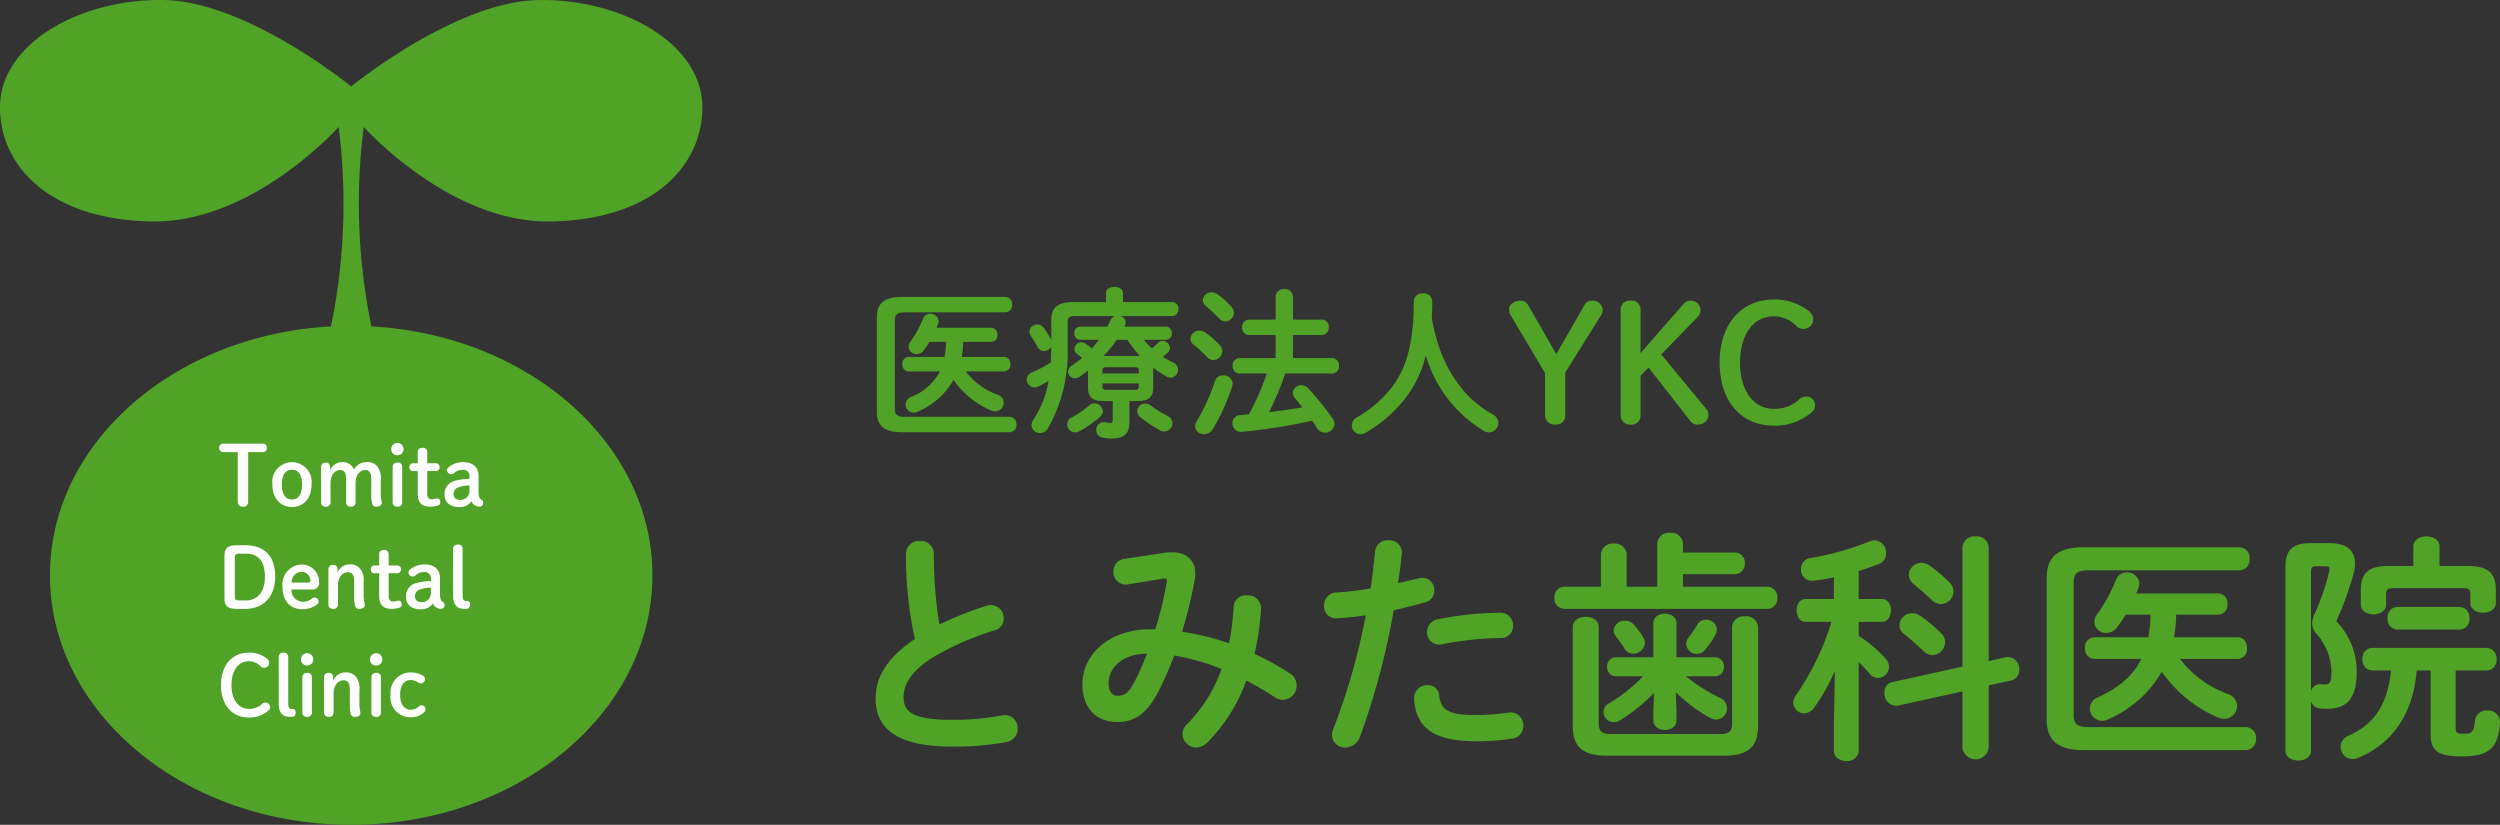 <svg xmlns="http://www.w3.org/2000/svg" xmlns:xlink="http://www.w3.org/1999/xlink" width="311.578" height="102.795" viewBox="0 0 311.578 102.795"><rect x="0" y="0" width="311.578" height="102.795" fill="#333333" stroke="none"/><defs><clipPath id="a"><rect width="87.536" height="102.795" fill="none"/></clipPath></defs><g transform="translate(-3468 474.222)"><path d="M-93.57-12.42c-3.75,2.55-4.89,4.98-4.89,7.44,0,4.05,3.15,5.97,9.45,5.97a34.689,34.689,0,0,0,6.9-.57,1.652,1.652,0,0,0,1.35-1.68,1.609,1.609,0,0,0-2.01-1.62,32.961,32.961,0,0,1-6.21.54c-4.77,0-6-.96-6-2.82,0-1.53.9-3.18,3.48-4.86a35.376,35.376,0,0,1,7.89-3.48,1.475,1.475,0,0,0,1.11-1.47,1.633,1.633,0,0,0-1.56-1.68,1.7,1.7,0,0,0-.54.09,41.074,41.074,0,0,0-5.91,2.34,52.512,52.512,0,0,1-.69-8.79,1.62,1.62,0,0,0-1.74-1.62,1.62,1.62,0,0,0-1.74,1.62A47.792,47.792,0,0,0-93.57-12.42Zm26.16-9.99a1.573,1.573,0,0,0-1.41,1.59,1.543,1.543,0,0,0,1.86,1.59l4.2-.69c.51-.09.69,0,.57.48a46.855,46.855,0,0,1-1.41,5.82h-.69c-5.01,0-8.4,3.09-8.4,6.84,0,3.09,1.83,4.71,4.32,4.71,2.16,0,3.72-.96,5.25-3.99a42.607,42.607,0,0,0,1.86-4.29,27.11,27.11,0,0,1,5.91,1.68A18.576,18.576,0,0,1-59.7-1.74a1.645,1.645,0,0,0-.51,1.17,1.717,1.717,0,0,0,1.68,1.68A2.088,2.088,0,0,0-57.06.42a20.956,20.956,0,0,0,4.8-7.65,39.978,39.978,0,0,1,3.54,2.07,1.869,1.869,0,0,0,1.05.33,1.763,1.763,0,0,0,1.68-1.8,1.756,1.756,0,0,0-.84-1.5,35.378,35.378,0,0,0-4.41-2.43,32.8,32.8,0,0,0,.81-5.61,1.6,1.6,0,0,0-1.74-1.68,1.532,1.532,0,0,0-1.68,1.41,30.047,30.047,0,0,1-.57,4.56,33.315,33.315,0,0,0-5.85-1.44,58.865,58.865,0,0,0,1.59-6.51,3.293,3.293,0,0,0,.06-.75c0-1.59-1.05-2.64-2.91-2.64a4.541,4.541,0,0,0-.9.06Zm-.93,17.07c-.6,0-1.08-.48-1.08-1.56,0-1.89,1.65-3.66,4.77-3.69a31.772,31.772,0,0,1-1.53,3.48C-66.99-5.61-67.47-5.34-68.34-5.34Zm30.96-10.02A79.79,79.79,0,0,1-41.4-1.26a2.231,2.231,0,0,0-.18.84,1.582,1.582,0,0,0,1.65,1.53A1.972,1.972,0,0,0-38.1-.21a91.163,91.163,0,0,0,4.2-15.78c1.2-.27,2.52-.6,3.9-.99a1.477,1.477,0,0,0,1.17-1.47,1.523,1.523,0,0,0-1.5-1.59,2.316,2.316,0,0,0-.45.06c-.87.21-1.74.42-2.58.6.18-1.14.33-2.22.48-3.66a1.545,1.545,0,0,0-1.68-1.68,1.55,1.55,0,0,0-1.65,1.38c-.18,1.65-.3,2.97-.57,4.62a38.491,38.491,0,0,1-4.26.51,1.575,1.575,0,0,0-1.53,1.65A1.476,1.476,0,0,0-40.92-15C-39.87-15.06-38.67-15.18-37.38-15.36Zm6.03,10.41c.21,3.69,2.58,5.28,7.74,5.28A28.176,28.176,0,0,0-19.11,0a1.571,1.571,0,0,0,1.38-1.59,1.607,1.607,0,0,0-1.89-1.65,26.91,26.91,0,0,1-4.05.3c-3.27,0-4.35-.54-4.56-2.46a1.357,1.357,0,0,0-1.44-1.26A1.6,1.6,0,0,0-31.35-4.95Zm3-9.93a1.606,1.606,0,0,0-1.38,1.59,1.5,1.5,0,0,0,1.86,1.53,40.542,40.542,0,0,1,7.32-.78,1.462,1.462,0,0,0,1.53-1.53,1.556,1.556,0,0,0-1.62-1.62A41.513,41.513,0,0,0-28.35-14.88ZM1.26-5.79A19.5,19.5,0,0,0,5.49-2.61a1.886,1.886,0,0,0,.81.24A1.4,1.4,0,0,0,7.65-3.78a1.421,1.421,0,0,0-.87-1.29,22.41,22.41,0,0,1-4.26-2.7H6.15a1.109,1.109,0,0,0,1.11-1.2,1.1,1.1,0,0,0-1.11-1.17H1.35V-14.4c0-.78-.72-1.17-1.44-1.17s-1.44.39-1.44,1.17v4.26H-6.21A1.094,1.094,0,0,0-7.29-8.97a1.1,1.1,0,0,0,1.08,1.2h3.39A19.3,19.3,0,0,1-7.05-4.41a1.247,1.247,0,0,0-.69,1.08A1.293,1.293,0,0,0-6.48-2.04a1.623,1.623,0,0,0,.84-.27A22.565,22.565,0,0,0-1.44-5.7l-.09,2.01v1.44c0,.78.72,1.17,1.44,1.17s1.44-.39,1.44-1.17V-3.69ZM-1.05-18.93H-4.86v-4.05A1.438,1.438,0,0,0-6.45-24.3a1.449,1.449,0,0,0-1.62,1.32v4.05h-4.56a1.27,1.27,0,0,0-1.23,1.38,1.27,1.27,0,0,0,1.23,1.38H12.66a1.275,1.275,0,0,0,1.26-1.38,1.275,1.275,0,0,0-1.26-1.38H2.16v-1.56H8.61a1.266,1.266,0,0,0,1.26-1.35,1.251,1.251,0,0,0-1.26-1.35H2.16v-1.14A1.438,1.438,0,0,0,.57-25.65a1.449,1.449,0,0,0-1.62,1.32ZM8.28-2.01C8.28-.9,7.95-.57,6.72-.57H-6.78c-1.23,0-1.56-.33-1.56-1.44V-13.89c0-.87-.81-1.29-1.62-1.29s-1.62.42-1.62,1.29V-1.65c0,2.52,1.05,3.78,4.26,3.78H7.26c3.21,0,4.26-1.26,4.26-3.78V-13.92A1.449,1.449,0,0,0,9.9-15.24a1.449,1.449,0,0,0-1.62,1.32ZM3.96-14.22a16.3,16.3,0,0,1-1.14,1.68,1.278,1.278,0,0,0-.27.75A1.345,1.345,0,0,0,3.9-10.56a1.3,1.3,0,0,0,1.02-.51,11.588,11.588,0,0,0,1.32-1.95,1.083,1.083,0,0,0,.15-.57,1.33,1.33,0,0,0-1.38-1.23A1.158,1.158,0,0,0,3.96-14.22Zm-10.2,1.41c.48.63.81,1.11,1.11,1.59a1.239,1.239,0,0,0,1.08.63,1.451,1.451,0,0,0,1.47-1.35,1.463,1.463,0,0,0-.24-.72,10.122,10.122,0,0,0-1.14-1.53,1.474,1.474,0,0,0-1.11-.51,1.36,1.36,0,0,0-1.41,1.23A1,1,0,0,0-6.24-12.81ZM20.97-1.83V1.53c0,.84.78,1.26,1.56,1.26a1.375,1.375,0,0,0,1.53-1.26V-9.54c.48.48.96.96,1.35,1.44a1.346,1.346,0,0,0,1.05.54,1.416,1.416,0,0,0,1.38-1.38,1.506,1.506,0,0,0-.42-1.02,16.529,16.529,0,0,0-3.36-2.85v-1.74h2.88c.78,0,1.14-.72,1.14-1.44,0-.69-.36-1.41-1.14-1.41H24.06v-3.48c.87-.27,1.71-.57,2.55-.9a1.358,1.358,0,0,0,.87-1.32,1.54,1.54,0,0,0-1.44-1.62,1.892,1.892,0,0,0-.66.15,35.006,35.006,0,0,1-7.35,2.07,1.351,1.351,0,0,0-1.17,1.38,1.386,1.386,0,0,0,1.59,1.44c.81-.09,1.65-.24,2.52-.42v2.7H17.43c-.75,0-1.11.72-1.11,1.41,0,.72.36,1.44,1.14,1.44h3.21A33.338,33.338,0,0,1,16.2-5.34a1.522,1.522,0,0,0-.3.87,1.358,1.358,0,0,0,1.35,1.32,1.571,1.571,0,0,0,1.29-.75,23.186,23.186,0,0,0,2.55-4.56ZM40.26-9.66V-23.82a1.455,1.455,0,0,0-1.62-1.38,1.466,1.466,0,0,0-1.65,1.38V-8.97l-8.7,1.92a1.255,1.255,0,0,0-1.02,1.32,1.487,1.487,0,0,0,1.68,1.62l8.04-1.77V1.2a1.659,1.659,0,0,0,3.27,0V-6.63l2.76-.6a1.311,1.311,0,0,0,1.05-1.35,1.445,1.445,0,0,0-1.68-1.56ZM32.85-21.6a1.789,1.789,0,0,0-.96-.3,1.564,1.564,0,0,0-1.59,1.5,1.4,1.4,0,0,0,.57,1.11c.69.57,1.56,1.32,2.28,2.01a1.645,1.645,0,0,0,1.17.51,1.609,1.609,0,0,0,1.56-1.56,1.656,1.656,0,0,0-.48-1.11A19.074,19.074,0,0,0,32.85-21.6Zm-1.17,6.27a1.649,1.649,0,0,0-.96-.3,1.585,1.585,0,0,0-1.59,1.5,1.4,1.4,0,0,0,.6,1.11c.72.57,1.68,1.41,2.4,2.1a1.57,1.57,0,0,0,1.11.51A1.641,1.641,0,0,0,34.83-12a1.582,1.582,0,0,0-.51-1.14A17.938,17.938,0,0,0,31.68-15.33Zm27.6,5.4c-1.02,2.1-2.76,3.57-5.43,4.8a1.523,1.523,0,0,0-.99,1.38,1.556,1.556,0,0,0,1.53,1.53,1.823,1.823,0,0,0,.75-.18,14.152,14.152,0,0,0,6.69-5.94,16.376,16.376,0,0,0,7.05,5.73,2.209,2.209,0,0,0,.72.15,1.631,1.631,0,0,0,1.62-1.62,1.616,1.616,0,0,0-1.2-1.5,13,13,0,0,1-5.91-4.35h7.2a1.21,1.21,0,0,0,1.14-1.35c0-.69-.36-1.35-1.14-1.35H63.36a17.607,17.607,0,0,0,.27-2.82h5.25a1.184,1.184,0,0,0,1.14-1.32,1.184,1.184,0,0,0-1.14-1.32H58.65c.09-.24.21-.51.3-.75a1.664,1.664,0,0,0,.09-.51,1.474,1.474,0,0,0-1.56-1.35,1.372,1.372,0,0,0-1.35.9,19.626,19.626,0,0,1-2.34,4.29,1.613,1.613,0,0,0-.36.99,1.438,1.438,0,0,0,1.5,1.35,1.623,1.623,0,0,0,1.32-.69,18.534,18.534,0,0,0,1.08-1.59h3.09a14.963,14.963,0,0,1-.27,2.82H53.4a1.213,1.213,0,0,0-1.14,1.35A1.229,1.229,0,0,0,53.4-9.93Zm-6.6,8.49c-1.41,0-1.83-.39-1.83-1.56V-19.41c0-1.17.42-1.56,1.83-1.56H71.49a1.315,1.315,0,0,0,1.29-1.44,1.315,1.315,0,0,0-1.29-1.44H52.17c-3.39,0-4.68,1.26-4.68,3.87V-2.43c0,2.61,1.29,3.87,4.68,3.87h20.1A1.339,1.339,0,0,0,73.59,0a1.339,1.339,0,0,0-1.32-1.44ZM80.34-24.36c-2.22,0-3.09.9-3.09,2.91V1.53c0,.78.81,1.2,1.59,1.2.81,0,1.59-.42,1.59-1.2V-4.59a1.261,1.261,0,0,0,1.02.81,5.33,5.33,0,0,0,1.02.06c2.37,0,3.66-1.23,3.66-4.62a9.022,9.022,0,0,0-2.55-6.3,39.361,39.361,0,0,0,2.13-5.82,5.7,5.7,0,0,0,.21-1.35c0-1.62-1.05-2.55-3.15-2.55Zm1.83,2.88c.39,0,.57.09.57.36a2.215,2.215,0,0,1-.06.36,29.82,29.82,0,0,1-1.74,5.1,3.129,3.129,0,0,0-.36,1.32,1.872,1.872,0,0,0,.57,1.32,7.406,7.406,0,0,1,1.83,4.68c0,1.29-.18,1.59-.81,1.59a3.109,3.109,0,0,1-.48-.03,1.174,1.174,0,0,0-1.26.87V-20.76c0-.54.12-.72.6-.72Zm11.01-.03H90c-2.64,0-3.36,1.11-3.36,3v1.8c0,.81.78,1.23,1.59,1.23.78,0,1.56-.42,1.56-1.23v-1.32c0-.57.24-.72.96-.72h8.58c.72,0,.96.15.96.72v1.11c0,.81.81,1.23,1.59,1.23.81,0,1.59-.42,1.59-1.23v-1.59c0-1.89-.75-3-3.39-3H96.45v-2.43c0-.84-.81-1.26-1.62-1.26-.84,0-1.65.42-1.65,1.26ZM98.46-8.49h3.87a1.28,1.28,0,0,0,1.23-1.41,1.3,1.3,0,0,0-1.23-1.41H88.05a1.258,1.258,0,0,0-1.2,1.41,1.273,1.273,0,0,0,1.2,1.41h2.34c-.42,4.38-2.16,6.72-5.28,8.13a1.506,1.506,0,0,0-.99,1.38,1.524,1.524,0,0,0,1.47,1.53,1.567,1.567,0,0,0,.63-.12C90.57.69,93.18-3.12,93.6-8.49h1.74V-.54c0,2.07.9,2.76,3.96,2.76,3.42,0,4.47-1.17,4.68-4.17a1.449,1.449,0,0,0-1.56-1.56,1.458,1.458,0,0,0-1.56,1.32c-.09,1.23-.3,1.59-1.35,1.59-.81,0-1.05-.12-1.05-.66Zm.51-5.1a1.258,1.258,0,0,0,1.2-1.41,1.273,1.273,0,0,0-1.2-1.41h-7.8A1.276,1.276,0,0,0,89.97-15a1.293,1.293,0,0,0,1.2,1.41Z" transform="translate(3675.592 -382.169)" fill="#50a326"/><path d="M-50.03-6.62a6.879,6.879,0,0,1-3.62,3.2,1.016,1.016,0,0,0-.66.92,1.037,1.037,0,0,0,1.02,1.02,1.215,1.215,0,0,0,.5-.12,9.434,9.434,0,0,0,4.46-3.96,10.918,10.918,0,0,0,4.7,3.82,1.473,1.473,0,0,0,.48.1,1.088,1.088,0,0,0,1.08-1.08,1.077,1.077,0,0,0-.8-1,8.665,8.665,0,0,1-3.94-2.9h4.8a.807.807,0,0,0,.76-.9c0-.46-.24-.9-.76-.9h-5.3a11.738,11.738,0,0,0,.18-1.88h3.5a.789.789,0,0,0,.76-.88.789.789,0,0,0-.76-.88h-6.82c.06-.16.14-.34.2-.5a1.109,1.109,0,0,0,.06-.34.982.982,0,0,0-1.04-.9.915.915,0,0,0-.9.6,13.084,13.084,0,0,1-1.56,2.86,1.075,1.075,0,0,0-.24.66.959.959,0,0,0,1,.9,1.082,1.082,0,0,0,.88-.46,12.357,12.357,0,0,0,.72-1.06h2.06a9.975,9.975,0,0,1-.18,1.88h-4.5a.809.809,0,0,0-.76.9.819.819,0,0,0,.76.9Zm-4.4,5.66c-.94,0-1.22-.26-1.22-1.04V-12.94c0-.78.28-1.04,1.22-1.04h12.54a.877.877,0,0,0,.86-.96.877.877,0,0,0-.86-.96H-54.77c-2.26,0-3.12.84-3.12,2.58v11.7c0,1.74.86,2.58,3.12,2.58h13.4A.893.893,0,0,0-40.49,0a.893.893,0,0,0-.88-.96Zm32.58-9.6a.753.753,0,0,0,.72-.82.742.742,0,0,0-.72-.82h-5.18c.02-.06.06-.1.08-.16a.843.843,0,0,0,.08-.36.867.867,0,0,0-.66-.8h6.48a.787.787,0,0,0,.74-.88.78.78,0,0,0-.74-.86h-6.16v-1.08c0-.56-.52-.82-1.06-.82-.52,0-1.06.26-1.06.82v1.08h-4.06c-2.04,0-2.76.72-2.76,2.3v2.44a10.919,10.919,0,0,0-.94-1.54,1.011,1.011,0,0,0-.8-.4.951.951,0,0,0-.98.88.864.864,0,0,0,.16.5c.28.46.62.96.84,1.4a.919.919,0,0,0,.82.52,1.048,1.048,0,0,0,.9-.56c-.02.66-.02,1.32-.06,1.98a17.654,17.654,0,0,1-2.36,1.26.975.975,0,0,0-.64.88,1,1,0,0,0,.96.98,1.089,1.089,0,0,0,.54-.14c.42-.22.82-.44,1.22-.68a12.5,12.5,0,0,1-1.9,4.86,1.175,1.175,0,0,0-.22.66,1.026,1.026,0,0,0,1.06.98,1.142,1.142,0,0,0,.98-.58A19.253,19.253,0,0,0-34.11-9.76v-2.98c0-.58.2-.78.96-.78h4.92a.976.976,0,0,0-.54.52,7.458,7.458,0,0,1-.4.8h-3.38a.742.742,0,0,0-.72.82.753.753,0,0,0,.72.82h2.34c-.28.38-.58.72-.88,1.08a4.907,4.907,0,0,0-.82-.62.981.981,0,0,0-.5-.16.891.891,0,0,0-.86.84.764.764,0,0,0,.34.62c.18.14.4.3.62.5a11.453,11.453,0,0,1-1.26.94.923.923,0,0,0-.48.78.828.828,0,0,0,.84.82,1.072,1.072,0,0,0,.6-.2c.34-.24.7-.5,1.04-.76v2.14c0,1.22.64,1.66,1.96,1.66h1.12V-.58c0,.3-.06.38-.32.38a4.218,4.218,0,0,1-.66-.08.906.906,0,0,0-1.06.96.913.913,0,0,0,.74.94,5.1,5.1,0,0,0,1.18.12c1.56,0,2.2-.6,2.2-2.06v-2.6h1c1.32,0,1.96-.44,1.96-1.66v-2.5a12.751,12.751,0,0,0,1.68,1.1.934.934,0,0,0,.48.14.991.991,0,0,0,.94-1,1,1,0,0,0-.62-.9,9.649,9.649,0,0,1-1.26-.7c.2-.16.4-.34.58-.5a.791.791,0,0,0,.3-.6.953.953,0,0,0-.92-.88.82.82,0,0,0-.6.26c-.26.26-.5.46-.72.66a7.287,7.287,0,0,1-1.02-1.06Zm-7.78,2.02a16.069,16.069,0,0,0,1.64-2.02h1.32a17.356,17.356,0,0,0,1.58,2.04,1.72,1.72,0,0,0-.32-.02Zm.38,4.22c-.3,0-.5-.04-.52-.38v-.42h4.52v.42c0,.28-.14.38-.52.38Zm4-2.04h-4.52v-.4c0-.28.12-.38.52-.38h3.48c.38,0,.52.1.52.38Zm1.5,4a1.172,1.172,0,0,0-.7-.26.974.974,0,0,0-.98.94,1.032,1.032,0,0,0,.4.78A17.1,17.1,0,0,0-22.65.7a1.11,1.11,0,0,0,.58.16A1.028,1.028,0,0,0-21.05-.18a1.017,1.017,0,0,0-.58-.88A15.3,15.3,0,0,1-23.75-2.36Zm-7.7,0A11.073,11.073,0,0,1-33.61-.88a.966.966,0,0,0-.56.86,1.016,1.016,0,0,0,1,1,1.071,1.071,0,0,0,.52-.14,13.8,13.8,0,0,0,2.6-1.82.9.9,0,0,0,.32-.66,1.067,1.067,0,0,0-1.04-1A.969.969,0,0,0-31.45-2.36ZM-6.03-13.08v-2.84a.988.988,0,0,0-1.08-.96.988.988,0,0,0-1.08.96v2.84h-3.32a.889.889,0,0,0-.86.96.889.889,0,0,0,.86.96h3.32v2.88h-4.5a.889.889,0,0,0-.86.96.889.889,0,0,0,.86.96h3.4a28.378,28.378,0,0,1-1.1,2.82c-.34.76-.74,1.52-1.12,2.26-.38.04-.74.08-1.1.1a.993.993,0,0,0-.96,1.02A1.049,1.049,0,0,0-12.35.9,67.022,67.022,0,0,0-3.63-.48c.22.32.42.62.58.9a1.227,1.227,0,0,0,1.02.6A1.165,1.165,0,0,0-.85-.06a1.088,1.088,0,0,0-.22-.66A36.282,36.282,0,0,0-4.11-4.5a1.227,1.227,0,0,0-.88-.4,1.037,1.037,0,0,0-1.06.96,1.021,1.021,0,0,0,.26.64c.3.36.62.76.94,1.16-1.38.24-2.78.42-4.16.6A38.981,38.981,0,0,0-6.99-6.36h5.84a.877.877,0,0,0,.86-.96.877.877,0,0,0-.86-.96H-6.03v-2.88h3.6a.877.877,0,0,0,.86-.96.877.877,0,0,0-.86-.96Zm-9.72,7.66A23.773,23.773,0,0,1-18.01-.44a1.175,1.175,0,0,0-.22.66,1.055,1.055,0,0,0,1.12.98A1.249,1.249,0,0,0-16.03.58a24.791,24.791,0,0,0,2.42-5.34,1.109,1.109,0,0,0,.06-.34,1.1,1.1,0,0,0-1.18-1.02A1,1,0,0,0-15.75-5.42Zm.3-10.82a1.231,1.231,0,0,0-.7-.24,1.084,1.084,0,0,0-1.12.98.992.992,0,0,0,.4.74,21.707,21.707,0,0,1,1.62,1.52,1.074,1.074,0,0,0,.78.38,1.1,1.1,0,0,0,1.08-1.06,1.175,1.175,0,0,0-.34-.8A11.277,11.277,0,0,0-15.45-16.24Zm-1.54,4.76a1.246,1.246,0,0,0-.7-.22,1.086,1.086,0,0,0-1.12,1,.964.964,0,0,0,.42.76,19.2,19.2,0,0,1,1.68,1.56,1.023,1.023,0,0,0,.76.34,1.123,1.123,0,0,0,1.12-1.08,1.212,1.212,0,0,0-.34-.8A10.422,10.422,0,0,0-16.99-11.48Zm28.26-1.8q.06-.99.06-2.1a1.03,1.03,0,0,0-1.14-.96,1.037,1.037,0,0,0-1.16.96c0,5.28-.94,8.3-2.66,10.64A14.568,14.568,0,0,1,1.91-.88a1.1,1.1,0,0,0-.6.98A1.075,1.075,0,0,0,2.37,1.2a1.388,1.388,0,0,0,.7-.2A17.068,17.068,0,0,0,8.09-3.42a14.473,14.473,0,0,0,2.44-5.2A16.265,16.265,0,0,0,17.81.82a1.177,1.177,0,0,0,.6.16A1.191,1.191,0,0,0,19.57-.2a1.18,1.18,0,0,0-.68-1.04,16.981,16.981,0,0,1-1.54-1,13.552,13.552,0,0,1-2.32-2.22,17.185,17.185,0,0,1-2.88-5.28A24.1,24.1,0,0,1,11.27-13.28ZM25.39-6.4v5.26A1.143,1.143,0,0,0,26.67,0a1.11,1.11,0,0,0,1.24-1.14V-6.48l4.5-7.2a1.263,1.263,0,0,0,.16-.64,1.258,1.258,0,0,0-1.34-1.12,1.018,1.018,0,0,0-.9.5L26.79-8.78,23.27-14.9a1.052,1.052,0,0,0-.92-.54c-.82,0-1.44.52-1.44,1.06a1.342,1.342,0,0,0,.16.7Zm11.9-2.5v-5.4a1.094,1.094,0,0,0-1.22-1.14,1.126,1.126,0,0,0-1.26,1.14V-1.14A1.126,1.126,0,0,0,36.07,0a1.094,1.094,0,0,0,1.22-1.14V-6.08l1-1.02L43.51-.42a1.064,1.064,0,0,0,.98.42,1.224,1.224,0,0,0,1.26-1.16,1.193,1.193,0,0,0-.3-.82L39.87-8.74l4.46-4.58a1.327,1.327,0,0,0,.44-1,1.206,1.206,0,0,0-1.26-1.12,1.147,1.147,0,0,0-.9.46Zm16.56-6.68c-3.76,0-6.7,2.8-6.7,7.86,0,5.08,2.92,7.86,6.7,7.86a6.993,6.993,0,0,0,4.76-1.66,1.109,1.109,0,0,0,.44-.92,1.083,1.083,0,0,0-1.14-1.04,1.251,1.251,0,0,0-.84.34,4.452,4.452,0,0,1-3.22,1.18c-2.38,0-4.16-2.14-4.16-5.76,0-3.6,1.74-5.76,4.16-5.76a3.839,3.839,0,0,1,2.84,1.18,1.194,1.194,0,0,0,.94.38,1.191,1.191,0,0,0,1.18-1.16,1.4,1.4,0,0,0-.74-1.2A6.827,6.827,0,0,0,53.85-15.58Z" transform="translate(3635.172 -421.313)" fill="#50a326"/><g transform="translate(3468 -474.222)"><g transform="translate(0)"><g clip-path="url(#a)"><path d="M68.505,27.6c12.806-.167,19.03-6.89,19.03-14.208,0-8.074-10.206-13.6-20.524-13.381S43.767,10.773,43.767,10.773,30.842.23,20.525.006,0,5.313,0,13.387C0,20.705,6.225,27.428,19.031,27.6c12.5.164,23.174-11.776,23.174-11.776a75.72,75.72,0,0,1-.957,24.858C21.69,41.752,6.225,55.225,6.225,71.7c0,17.174,16.809,31.1,37.542,31.1S81.311,88.872,81.311,71.7c0-16.473-15.465-29.945-35.023-31.02a75.72,75.72,0,0,1-.957-24.858S56,27.76,68.505,27.6" transform="translate(0 0)" fill="#50a326"/></g></g><g transform="translate(27.316 55.203)"><path d="M3.939-8.893H5.761a.486.486,0,0,0,.5-.525.486.486,0,0,0-.5-.525H.829a.486.486,0,0,0-.5.525.486.486,0,0,0,.5.525H2.641v6.218a.588.588,0,0,0,.659.587.571.571,0,0,0,.638-.587ZM9.395-2.047c1.431,0,2.44-1.06,2.44-2.811a2.471,2.471,0,0,0-2.44-2.78,2.471,2.471,0,0,0-2.44,2.78C6.955-3.107,7.974-2.047,9.395-2.047Zm0-.937c-.8,0-1.256-.669-1.256-1.874S8.592-6.7,9.395-6.7s1.256.649,1.256,1.843S10.208-2.984,9.395-2.984Zm9.883-.772a5.14,5.14,0,0,0,.113,1.287.487.487,0,0,0,.535.371c.391,0,.659-.2.659-.453a1.059,1.059,0,0,0-.01-.175,4.8,4.8,0,0,1-.113-1.132V-5.414a2.329,2.329,0,0,0-.474-1.75A1.567,1.567,0,0,0,18.7-7.637a1.665,1.665,0,0,0-1.565.927,1.478,1.478,0,0,0-.288-.453,1.545,1.545,0,0,0-1.277-.474,1.515,1.515,0,0,0-1.41,1.081v-.5a.517.517,0,0,0-.556-.525.534.534,0,0,0-.577.525v4.427a.518.518,0,0,0,.587.535.523.523,0,0,0,.587-.535V-4.971c0-1.071.525-1.688,1.215-1.688a.665.665,0,0,1,.546.257c.1.134.185.381.185,1.132v2.636a.527.527,0,0,0,.6.535.52.52,0,0,0,.577-.535V-4.971c0-1.071.535-1.688,1.225-1.688a.632.632,0,0,1,.535.257c.113.134.2.381.2,1.153Zm2.666,1.122c0,.34.226.535.6.535a.518.518,0,0,0,.587-.535V-7.05a.518.518,0,0,0-.587-.535c-.371,0-.6.2-.6.535Zm.587-7.4a.769.769,0,0,0-.762.772.754.754,0,0,0,.762.762.756.756,0,0,0,.772-.762A.771.771,0,0,0,22.532-10.036Zm3.727,3.5h1.019a.463.463,0,0,0,.515-.484.463.463,0,0,0-.515-.484H26.258v-1.39a.523.523,0,0,0-.587-.535c-.371,0-.6.2-.6.535V-7.5h-.525a.458.458,0,0,0-.515.484.458.458,0,0,0,.515.484h.525v2.728c0,1.246.494,1.709,1.575,1.709a2.979,2.979,0,0,0,.968-.154.394.394,0,0,0,.268-.391c0-.309-.165-.484-.36-.484a1.41,1.41,0,0,0-.329.062,1.551,1.551,0,0,1-.381.051c-.34,0-.556-.2-.556-.7Zm5.261.988a6.322,6.322,0,0,0-1.7.206,1.692,1.692,0,0,0-1.41,1.719c0,.947.649,1.575,1.791,1.575a1.717,1.717,0,0,0,1.565-.731.973.973,0,0,0,.546.577,1.074,1.074,0,0,0,.474.1.448.448,0,0,0,.443-.494.389.389,0,0,0-.216-.36c-.237-.154-.36-.36-.36-1.071V-5.9c0-1.143-.721-1.74-1.946-1.74a2.816,2.816,0,0,0-1.853.69.446.446,0,0,0-.134.309.543.543,0,0,0,.546.515.478.478,0,0,0,.288-.113,1.628,1.628,0,0,1,1.112-.453.767.767,0,0,1,.854.8Zm0,1.462A1.113,1.113,0,0,1,30.4-2.932c-.618,0-.865-.309-.865-.782a.87.87,0,0,1,.679-.813,3.769,3.769,0,0,1,1.307-.2Z" transform="translate(-0.325 10.036)" fill="#fff"/><path d="M2.712-10.045c-1.215,0-1.555.4-1.555,1.39v5.148c0,.988.34,1.39,1.555,1.39h1.05c2.316,0,3.717-1.616,3.717-4,0-2.584-1.338-3.922-3.706-3.922Zm1.122,1.05C5.409-8.995,6.2-8,6.2-6.122S5.285-3.168,3.834-3.168H3.02c-.474,0-.577-.134-.577-.546V-8.449c0-.412.1-.546.577-.546ZM12.08-4.537a.8.8,0,0,0,.875-.906,2.164,2.164,0,0,0-2.162-2.2,2.472,2.472,0,0,0-2.4,2.769c0,1.781.978,2.8,2.471,2.8A2.937,2.937,0,0,0,12.739-2.7a.45.45,0,0,0,.144-.36.477.477,0,0,0-.494-.474.513.513,0,0,0-.319.124,1.728,1.728,0,0,1-1.2.4A1.446,1.446,0,0,1,9.506-4.537ZM9.537-5.391A1.281,1.281,0,0,1,10.773-6.74a1.1,1.1,0,0,1,1.091,1.091.227.227,0,0,1-.237.257ZM15.251-7.08A.517.517,0,0,0,14.7-7.6a.538.538,0,0,0-.587.525v4.427c0,.34.226.535.6.535a.523.523,0,0,0,.587-.535V-4.99c0-1.071.556-1.688,1.256-1.688a.677.677,0,0,1,.566.257c.113.134.2.381.2,1.153v1.493a5.141,5.141,0,0,0,.113,1.287.487.487,0,0,0,.535.371c.4,0,.669-.2.669-.453a1.059,1.059,0,0,0-.01-.175A4.8,4.8,0,0,1,18.5-3.878V-5.432a2.282,2.282,0,0,0-.484-1.75,1.6,1.6,0,0,0-1.307-.474,1.558,1.558,0,0,0-1.462,1.081Zm6.373.525h1.019a.463.463,0,0,0,.515-.484.463.463,0,0,0-.515-.484H21.624v-1.39a.523.523,0,0,0-.587-.535c-.371,0-.6.2-.6.535v1.39h-.525a.458.458,0,0,0-.515.484.458.458,0,0,0,.515.484h.525v2.728c0,1.246.494,1.709,1.575,1.709a2.979,2.979,0,0,0,.968-.154.394.394,0,0,0,.268-.391c0-.309-.165-.484-.36-.484a1.41,1.41,0,0,0-.329.062,1.551,1.551,0,0,1-.381.051c-.34,0-.556-.2-.556-.7Zm5.261.988a6.322,6.322,0,0,0-1.7.206,1.692,1.692,0,0,0-1.41,1.719c0,.947.649,1.575,1.791,1.575A1.717,1.717,0,0,0,27.132-2.8a.973.973,0,0,0,.546.577,1.074,1.074,0,0,0,.474.1.448.448,0,0,0,.443-.494.389.389,0,0,0-.216-.36c-.237-.154-.36-.36-.36-1.071V-5.916c0-1.143-.721-1.74-1.946-1.74a2.816,2.816,0,0,0-1.853.69.446.446,0,0,0-.134.309.543.543,0,0,0,.546.515.478.478,0,0,0,.288-.113,1.628,1.628,0,0,1,1.112-.453.767.767,0,0,1,.854.8Zm0,1.462a1.113,1.113,0,0,1-1.122,1.153c-.618,0-.865-.309-.865-.782a.87.87,0,0,1,.679-.813,3.769,3.769,0,0,1,1.307-.2Zm2.769.309c0,1.266.535,1.678,1.431,1.678a2.769,2.769,0,0,0,.319-.021c.216-.021.36-.226.36-.515s-.154-.463-.371-.463c-.041,0-.082.01-.124.01-.329,0-.432-.144-.432-.937V-9.592a.518.518,0,0,0-.587-.535c-.371,0-.6.2-.6.535Z" transform="translate(-0.498 22.797)" fill="#fff"/><path d="M4.06-10.127C2.124-10.127.611-8.686.611-6.081s1.5,4.046,3.449,4.046A3.6,3.6,0,0,0,6.51-2.89a.571.571,0,0,0,.226-.474A.557.557,0,0,0,6.15-3.9a.644.644,0,0,0-.432.175,2.292,2.292,0,0,1-1.658.607c-1.225,0-2.141-1.1-2.141-2.965s.9-2.965,2.141-2.965a1.976,1.976,0,0,1,1.462.607.615.615,0,0,0,.484.2.613.613,0,0,0,.607-.6.721.721,0,0,0-.381-.618A3.514,3.514,0,0,0,4.06-10.127ZM7.807-3.8c0,1.266.535,1.678,1.431,1.678a2.769,2.769,0,0,0,.319-.021c.216-.021.36-.226.36-.515s-.154-.463-.371-.463c-.041,0-.082.01-.124.01-.329,0-.432-.144-.432-.937V-9.592a.518.518,0,0,0-.587-.535c-.371,0-.6.2-.6.535Zm2.944,1.143c0,.34.226.535.6.535a.518.518,0,0,0,.587-.535V-7.069a.518.518,0,0,0-.587-.535c-.371,0-.6.2-.6.535Zm.587-7.4a.769.769,0,0,0-.762.772.754.754,0,0,0,.762.762.756.756,0,0,0,.772-.762A.771.771,0,0,0,11.338-10.055ZM14.6-7.08a.517.517,0,0,0-.556-.525.538.538,0,0,0-.587.525v4.427c0,.34.226.535.6.535a.523.523,0,0,0,.587-.535V-4.99c0-1.071.556-1.688,1.256-1.688a.677.677,0,0,1,.566.257c.113.134.2.381.2,1.153v1.493a5.14,5.14,0,0,0,.113,1.287.487.487,0,0,0,.535.371c.4,0,.669-.2.669-.453a1.059,1.059,0,0,0-.01-.175,4.8,4.8,0,0,1-.113-1.132V-5.432a2.282,2.282,0,0,0-.484-1.75,1.6,1.6,0,0,0-1.307-.474A1.558,1.558,0,0,0,14.6-6.575Zm4.756,4.427c0,.34.226.535.6.535a.518.518,0,0,0,.587-.535V-7.069a.518.518,0,0,0-.587-.535c-.371,0-.6.2-.6.535Zm.587-7.4a.769.769,0,0,0-.762.772.754.754,0,0,0,.762.762.756.756,0,0,0,.772-.762A.771.771,0,0,0,19.945-10.055ZM26.1-3.116a.489.489,0,0,0-.525-.443.439.439,0,0,0-.319.144,1.337,1.337,0,0,1-.968.4c-.762,0-1.349-.546-1.349-1.863,0-1.3.587-1.833,1.338-1.833a1.564,1.564,0,0,1,.875.288.7.7,0,0,0,.381.124.5.5,0,0,0,.494-.494.466.466,0,0,0-.237-.453,2.866,2.866,0,0,0-1.513-.412,2.51,2.51,0,0,0-2.533,2.78,2.494,2.494,0,0,0,2.533,2.811,2.274,2.274,0,0,0,1.668-.649A.506.506,0,0,0,26.1-3.116Z" transform="translate(-0.385 36.261)" fill="#fff"/></g></g></g></svg>